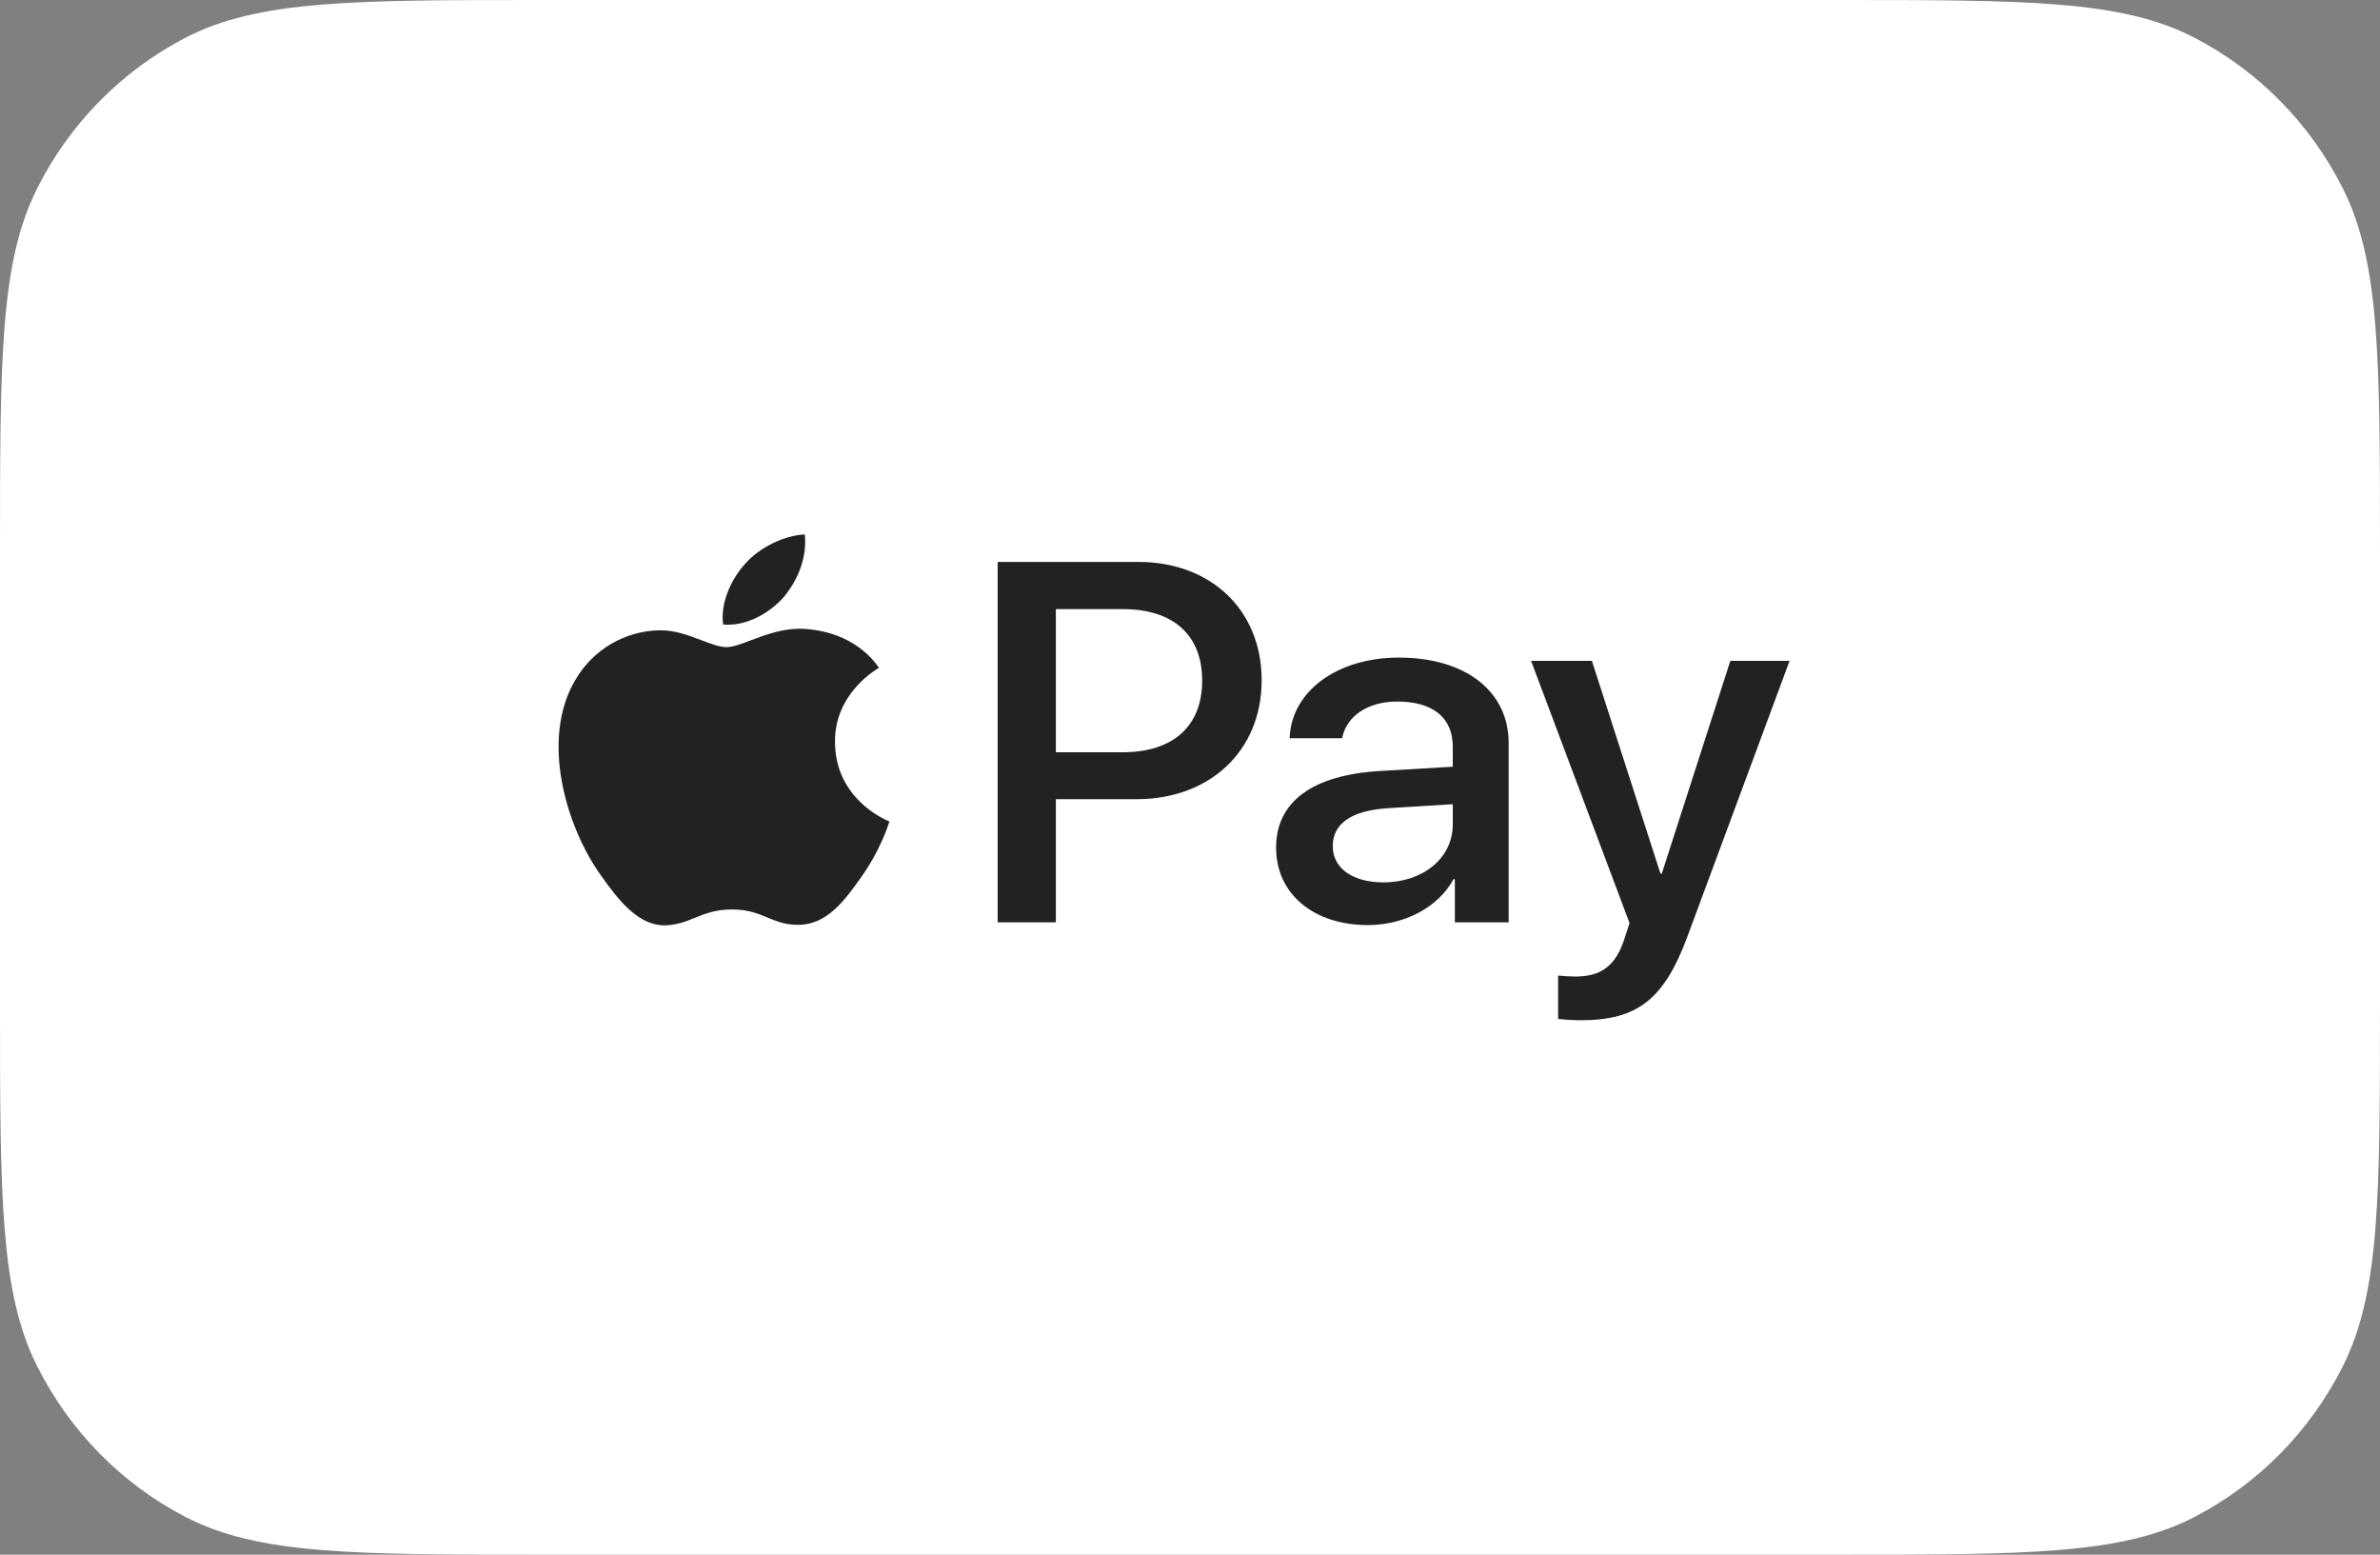 <svg width="98" height="64" viewBox="0 0 98 64" fill="none" xmlns="http://www.w3.org/2000/svg">
<rect x="0" y="0" width="98" height="64" fill="#808080" stroke="none"/>
<path d="M22.4 62.933C14.737 62.933 10.891 62.933 8.12 61.5C5.681 60.243 3.699 58.229 2.462 55.75C1.05 52.936 1.05 49.029 1.05 41.245V22.756C1.05 14.971 1.05 11.064 2.462 8.249C3.699 5.771 5.681 3.757 8.121 2.5C10.891 1.067 14.737 1.067 22.4 1.067H75.6C83.263 1.067 87.109 1.067 89.879 2.501C92.319 3.758 94.302 5.771 95.539 8.25C96.95 11.064 96.95 14.971 96.95 22.756V41.245C96.95 49.029 96.95 52.936 95.539 55.75C94.302 58.229 92.319 60.243 89.879 61.5C87.109 62.933 83.263 62.933 75.6 62.933H22.4Z" fill="white"/>
<path fill-rule="evenodd" clip-rule="evenodd" d="M75.6 2.133H22.4C18.445 2.133 15.605 2.135 13.376 2.32C11.171 2.503 9.75 2.855 8.598 3.451C6.358 4.61 4.538 6.459 3.397 8.734C2.81 9.904 2.464 11.348 2.284 13.588C2.102 15.853 2.1 18.738 2.1 22.756V41.244C2.1 45.262 2.102 48.147 2.284 50.412C2.464 52.651 2.81 54.096 3.397 55.266C4.538 57.541 6.358 59.39 8.598 60.549C9.75 61.145 11.171 61.497 13.376 61.68C15.605 61.865 18.445 61.867 22.4 61.867H75.6C79.555 61.867 82.395 61.865 84.624 61.68C86.829 61.497 88.251 61.145 89.403 60.549C91.642 59.39 93.462 57.541 94.603 55.266C95.19 54.096 95.536 52.651 95.716 50.412C95.898 48.147 95.9 45.262 95.9 41.244V22.756C95.9 18.738 95.898 15.853 95.716 13.588C95.536 11.348 95.19 9.904 94.603 8.734C93.462 6.459 91.642 4.61 89.403 3.451C88.251 2.855 86.829 2.503 84.624 2.32C82.395 2.135 79.555 2.133 75.6 2.133ZM1.526 7.765C0 10.808 0 14.79 0 22.756V41.244C0 49.21 0 53.192 1.526 56.234C2.868 58.911 5.01 61.086 7.644 62.45C10.639 64 14.559 64 22.4 64H75.6C83.441 64 87.361 64 90.356 62.45C92.99 61.086 95.132 58.911 96.474 56.234C98 53.192 98 49.21 98 41.244V22.756C98 14.79 98 10.808 96.474 7.765C95.132 5.089 92.99 2.914 90.356 1.55C87.361 0 83.441 0 75.6 0H22.4C14.559 0 10.639 0 7.644 1.55C5.01 2.914 2.868 5.089 1.526 7.765Z" fill="white"/>
<path d="M32.272 24.579C32.849 23.885 33.241 22.953 33.138 22C32.292 22.041 31.261 22.536 30.663 23.231C30.127 23.826 29.652 24.797 29.776 25.71C30.725 25.789 31.673 25.254 32.272 24.579Z" fill="#222222"/>
<path d="M33.127 25.888C32.288 25.84 31.526 26.129 30.91 26.362C30.513 26.512 30.176 26.64 29.918 26.64C29.634 26.64 29.284 26.507 28.891 26.358C28.374 26.162 27.781 25.936 27.162 25.947C25.743 25.967 24.426 26.738 23.706 27.965C22.225 30.418 23.315 34.056 24.756 36.055C25.455 37.043 26.298 38.132 27.409 38.092C27.895 38.074 28.244 37.932 28.606 37.786C29.025 37.616 29.46 37.439 30.145 37.439C30.797 37.439 31.213 37.61 31.612 37.775C31.993 37.932 32.358 38.082 32.9 38.072C34.052 38.053 34.773 37.084 35.472 36.094C36.236 35.021 36.571 33.983 36.618 33.835L36.623 33.82C36.622 33.818 36.612 33.814 36.596 33.807C36.339 33.693 34.401 32.838 34.382 30.556C34.362 28.64 35.907 27.669 36.16 27.51C36.176 27.5 36.187 27.493 36.192 27.489C35.205 26.086 33.661 25.928 33.127 25.888Z" fill="#222222"/>
<path fill-rule="evenodd" clip-rule="evenodd" d="M51.951 28.006C51.951 25.116 49.865 23.132 46.869 23.132H41.081V37.969H43.477V32.9H46.794C49.822 32.9 51.951 30.905 51.951 28.006ZM46.227 30.967H43.477V25.075H46.237C48.313 25.075 49.501 26.144 49.501 28.016C49.501 29.888 48.313 30.967 46.227 30.967Z" fill="#222222"/>
<path fill-rule="evenodd" clip-rule="evenodd" d="M52.545 34.895C52.545 32.993 54.054 31.902 56.835 31.738L59.82 31.563V30.741C59.82 29.538 58.997 28.88 57.531 28.88C56.322 28.88 55.445 29.476 55.263 30.391H53.102C53.166 28.468 55.049 27.07 57.596 27.07C60.334 27.07 62.121 28.448 62.121 30.587V37.969H59.906V36.191H59.853C59.221 37.353 57.83 38.082 56.322 38.082C54.097 38.082 52.545 36.807 52.545 34.895ZM59.82 33.939V33.106L57.157 33.27C55.659 33.363 54.878 33.898 54.878 34.833C54.878 35.738 55.691 36.324 56.964 36.324C58.59 36.324 59.82 35.327 59.82 33.939Z" fill="#222222"/>
<path d="M64.157 40.16V41.938C64.318 41.98 64.906 42 65.088 42C67.42 42 68.522 41.147 69.485 38.545L73.689 27.204H71.25L68.426 35.964H68.372L65.548 27.204H63.044L67.099 38L66.885 38.658C66.521 39.769 65.923 40.201 64.863 40.201C64.67 40.201 64.306 40.18 64.157 40.16Z" fill="#222222"/>
</svg>
